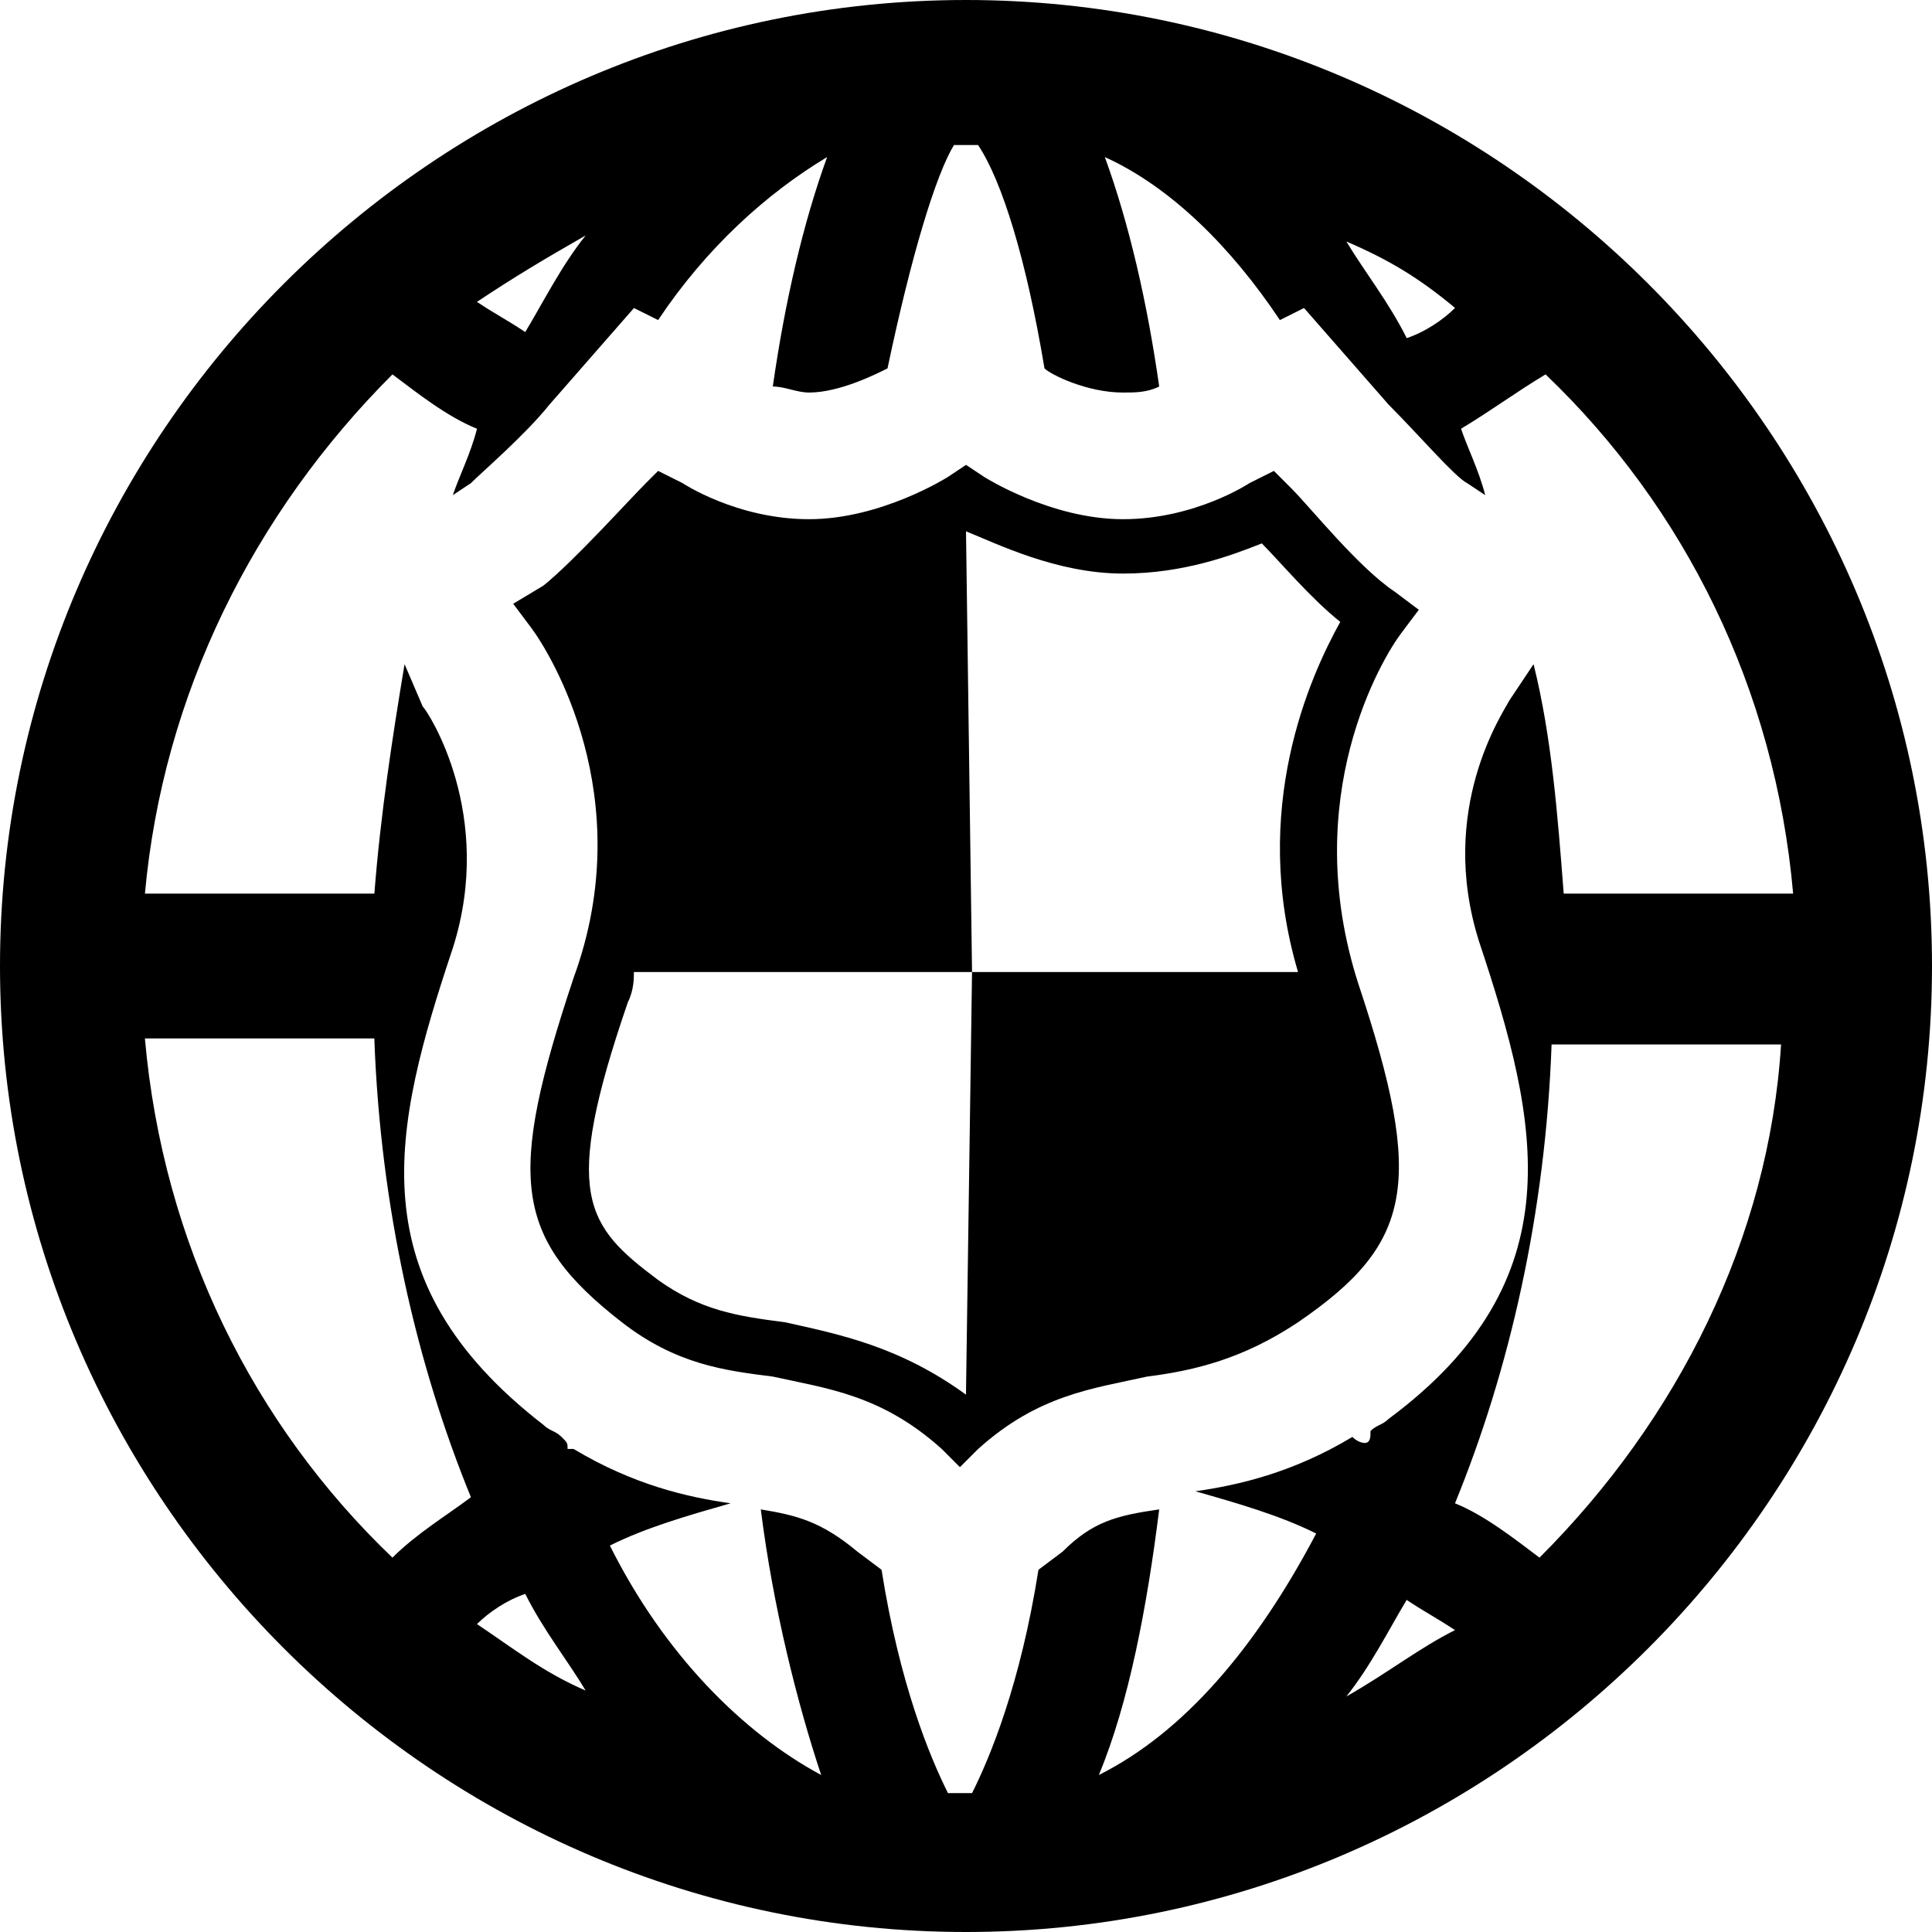 <?xml version="1.0" encoding="iso-8859-1"?>
<!-- Uploaded to: SVG Repo, www.svgrepo.com, Generator: SVG Repo Mixer Tools -->
<!DOCTYPE svg PUBLIC "-//W3C//DTD SVG 1.1//EN" "http://www.w3.org/Graphics/SVG/1.1/DTD/svg11.dtd">
<svg fill="#000000" version="1.1" id="Capa_1" xmlns="http://www.w3.org/2000/svg" xmlns:xlink="http://www.w3.org/1999/xlink" 
	 width="800px" height="800px" viewBox="0 0 71.68 71.68" xml:space="preserve"
	>
<g>
	<g>
		<g>
			<path d="M35.84,0C16.128,0,0,16.129,0,35.841S16.128,71.68,35.84,71.68s35.84-16.127,35.84-35.839S55.552,0,35.84,0z
				 M53.984,11.425c-0.448,0.447-1.121,0.896-1.793,1.12C51.52,11.2,50.626,10.08,49.952,8.96
				C51.52,9.633,52.641,10.304,53.984,11.425z M21.728,8.736c-0.896,1.12-1.568,2.464-2.24,3.584
				c-0.672-0.448-1.12-0.672-1.792-1.12C19.04,10.304,20.159,9.633,21.728,8.736z M14.56,57.791
				c-5.152-4.928-8.512-11.646-9.184-19.264h8.512c0.224,6.271,1.568,12.096,3.584,17.022C16.575,56.225,15.456,56.896,14.56,57.791
				z M17.696,60.256c0.448-0.447,1.12-0.896,1.792-1.119c0.672,1.344,1.568,2.463,2.24,3.584
				C20.159,62.049,19.04,61.152,17.696,60.256z M40.768,65.855c1.121-2.688,1.793-6.271,2.24-9.854
				c-1.568,0.226-2.464,0.447-3.584,1.567l-0.896,0.673c-0.672,4.256-1.791,6.942-2.463,8.286c-0.224,0-0.224,0-0.447,0
				c-0.224,0-0.224,0-0.447,0c-0.672-1.344-1.792-4.03-2.464-8.286l-0.896-0.673c-1.344-1.12-2.24-1.344-3.584-1.567
				c0.448,3.584,1.344,7.17,2.24,9.854c-2.912-1.565-5.824-4.479-7.84-8.512c1.344-0.672,2.911-1.119,4.479-1.568
				c-1.568-0.223-3.584-0.672-5.824-2.016h-0.224c0-0.225,0-0.225-0.224-0.447c-0.225-0.225-0.448-0.225-0.673-0.448
				c-6.943-5.375-5.6-10.976-3.359-17.694c1.567-4.929-0.896-8.736-1.12-8.961l-0.672-1.567c-0.448,2.688-0.896,5.601-1.12,8.513
				H5.377c0.672-7.393,4.031-14.112,9.184-19.265c0.896,0.672,2.016,1.567,3.136,2.017c-0.224,0.896-0.672,1.791-0.896,2.463
				l0.672-0.446c0.448-0.448,2.016-1.792,2.912-2.912l3.136-3.584l0.896,0.447c1.792-2.688,4.031-4.703,6.271-6.048
				c-0.896,2.464-1.567,5.376-2.016,8.513c0.448,0,0.896,0.224,1.344,0.224c1.12,0,2.464-0.672,2.912-0.896l0,0
				c0.896-4.256,1.792-7.168,2.464-8.287c0.224,0,0.224,0,0.448,0c0.225,0,0.225,0,0.448,0c0.896,1.344,1.792,4.256,2.464,8.287l0,0
				c0.225,0.225,1.566,0.896,2.912,0.896c0.445,0,0.896,0,1.344-0.224c-0.447-3.137-1.119-6.049-2.017-8.513
				c2.465,1.12,4.702,3.36,6.495,6.048l0.896-0.447l3.137,3.584c1.119,1.12,2.465,2.688,2.912,2.912l0.672,0.446
				c-0.225-0.896-0.672-1.791-0.896-2.463c1.119-0.672,2.016-1.344,3.136-2.017c5.152,4.929,8.513,11.646,9.185,19.265h-8.512
				c-0.225-2.912-0.447-5.824-1.119-8.513L56,25.987c-0.227,0.447-2.688,4.031-1.12,8.959c2.239,6.721,3.584,12.545-3.36,17.697
				c-0.224,0.225-0.446,0.225-0.672,0.448c0,0.226,0,0.445-0.224,0.445c0,0-0.226,0-0.448-0.224
				c-2.24,1.345-4.256,1.791-5.824,2.017c1.568,0.446,3.137,0.896,4.48,1.567C46.592,61.152,43.904,64.287,40.768,65.855z
				 M49.95,62.943c0.896-1.118,1.567-2.463,2.239-3.584c0.672,0.449,1.121,0.673,1.793,1.121
				C52.641,61.152,51.52,62.049,49.95,62.943z M57.118,57.791c-0.896-0.672-2.017-1.566-3.136-2.016
				c2.018-4.928,3.359-10.752,3.584-17.023h8.514C65.632,45.92,62.271,52.641,57.118,57.791z"/>
			<path d="M50.4,36.512c-2.239-6.943,0.896-12.096,1.567-12.992l0.673-0.896l-0.896-0.673c-1.344-0.896-3.137-3.135-3.809-3.807
				l-0.672-0.673l-0.896,0.448c0,0-2.016,1.344-4.702,1.344c-2.688,0-5.151-1.568-5.151-1.568l-0.673-0.447l-0.672,0.447
				c0,0-2.465,1.568-5.152,1.568c-2.688,0-4.704-1.344-4.704-1.344l-0.896-0.448l-0.448,0.448c-0.672,0.672-2.688,2.911-3.809,3.809
				L19.04,22.4l0.672,0.896c0.672,0.896,4.031,6.271,1.567,12.991c-2.464,7.393-2.239,9.632,1.792,12.77
				c2.017,1.565,3.809,1.791,5.601,2.016c2.016,0.447,4.031,0.672,6.271,2.688l0.672,0.673l0.673-0.673
				c2.239-2.018,4.256-2.239,6.272-2.688c1.791-0.225,3.584-0.672,5.6-2.016C52.416,46.145,52.863,43.905,50.4,36.512z
				 M36.064,36.064l-0.225,15.68l0,0c-2.464-1.793-4.704-2.24-6.721-2.688c-1.792-0.226-3.136-0.449-4.703-1.568
				c-2.688-2.016-3.584-3.137-1.12-10.305c0.224-0.447,0.224-0.896,0.224-1.119H36.064L35.84,19.713
				c1.12,0.447,3.358,1.567,5.824,1.567c2.238,0,4.029-0.672,5.15-1.119c0.672,0.672,1.791,2.017,2.912,2.912
				c-1.121,2.017-3.36,6.943-1.567,12.991H36.064L36.064,36.064z"/>
		</g>
	</g>
</g>
</svg>